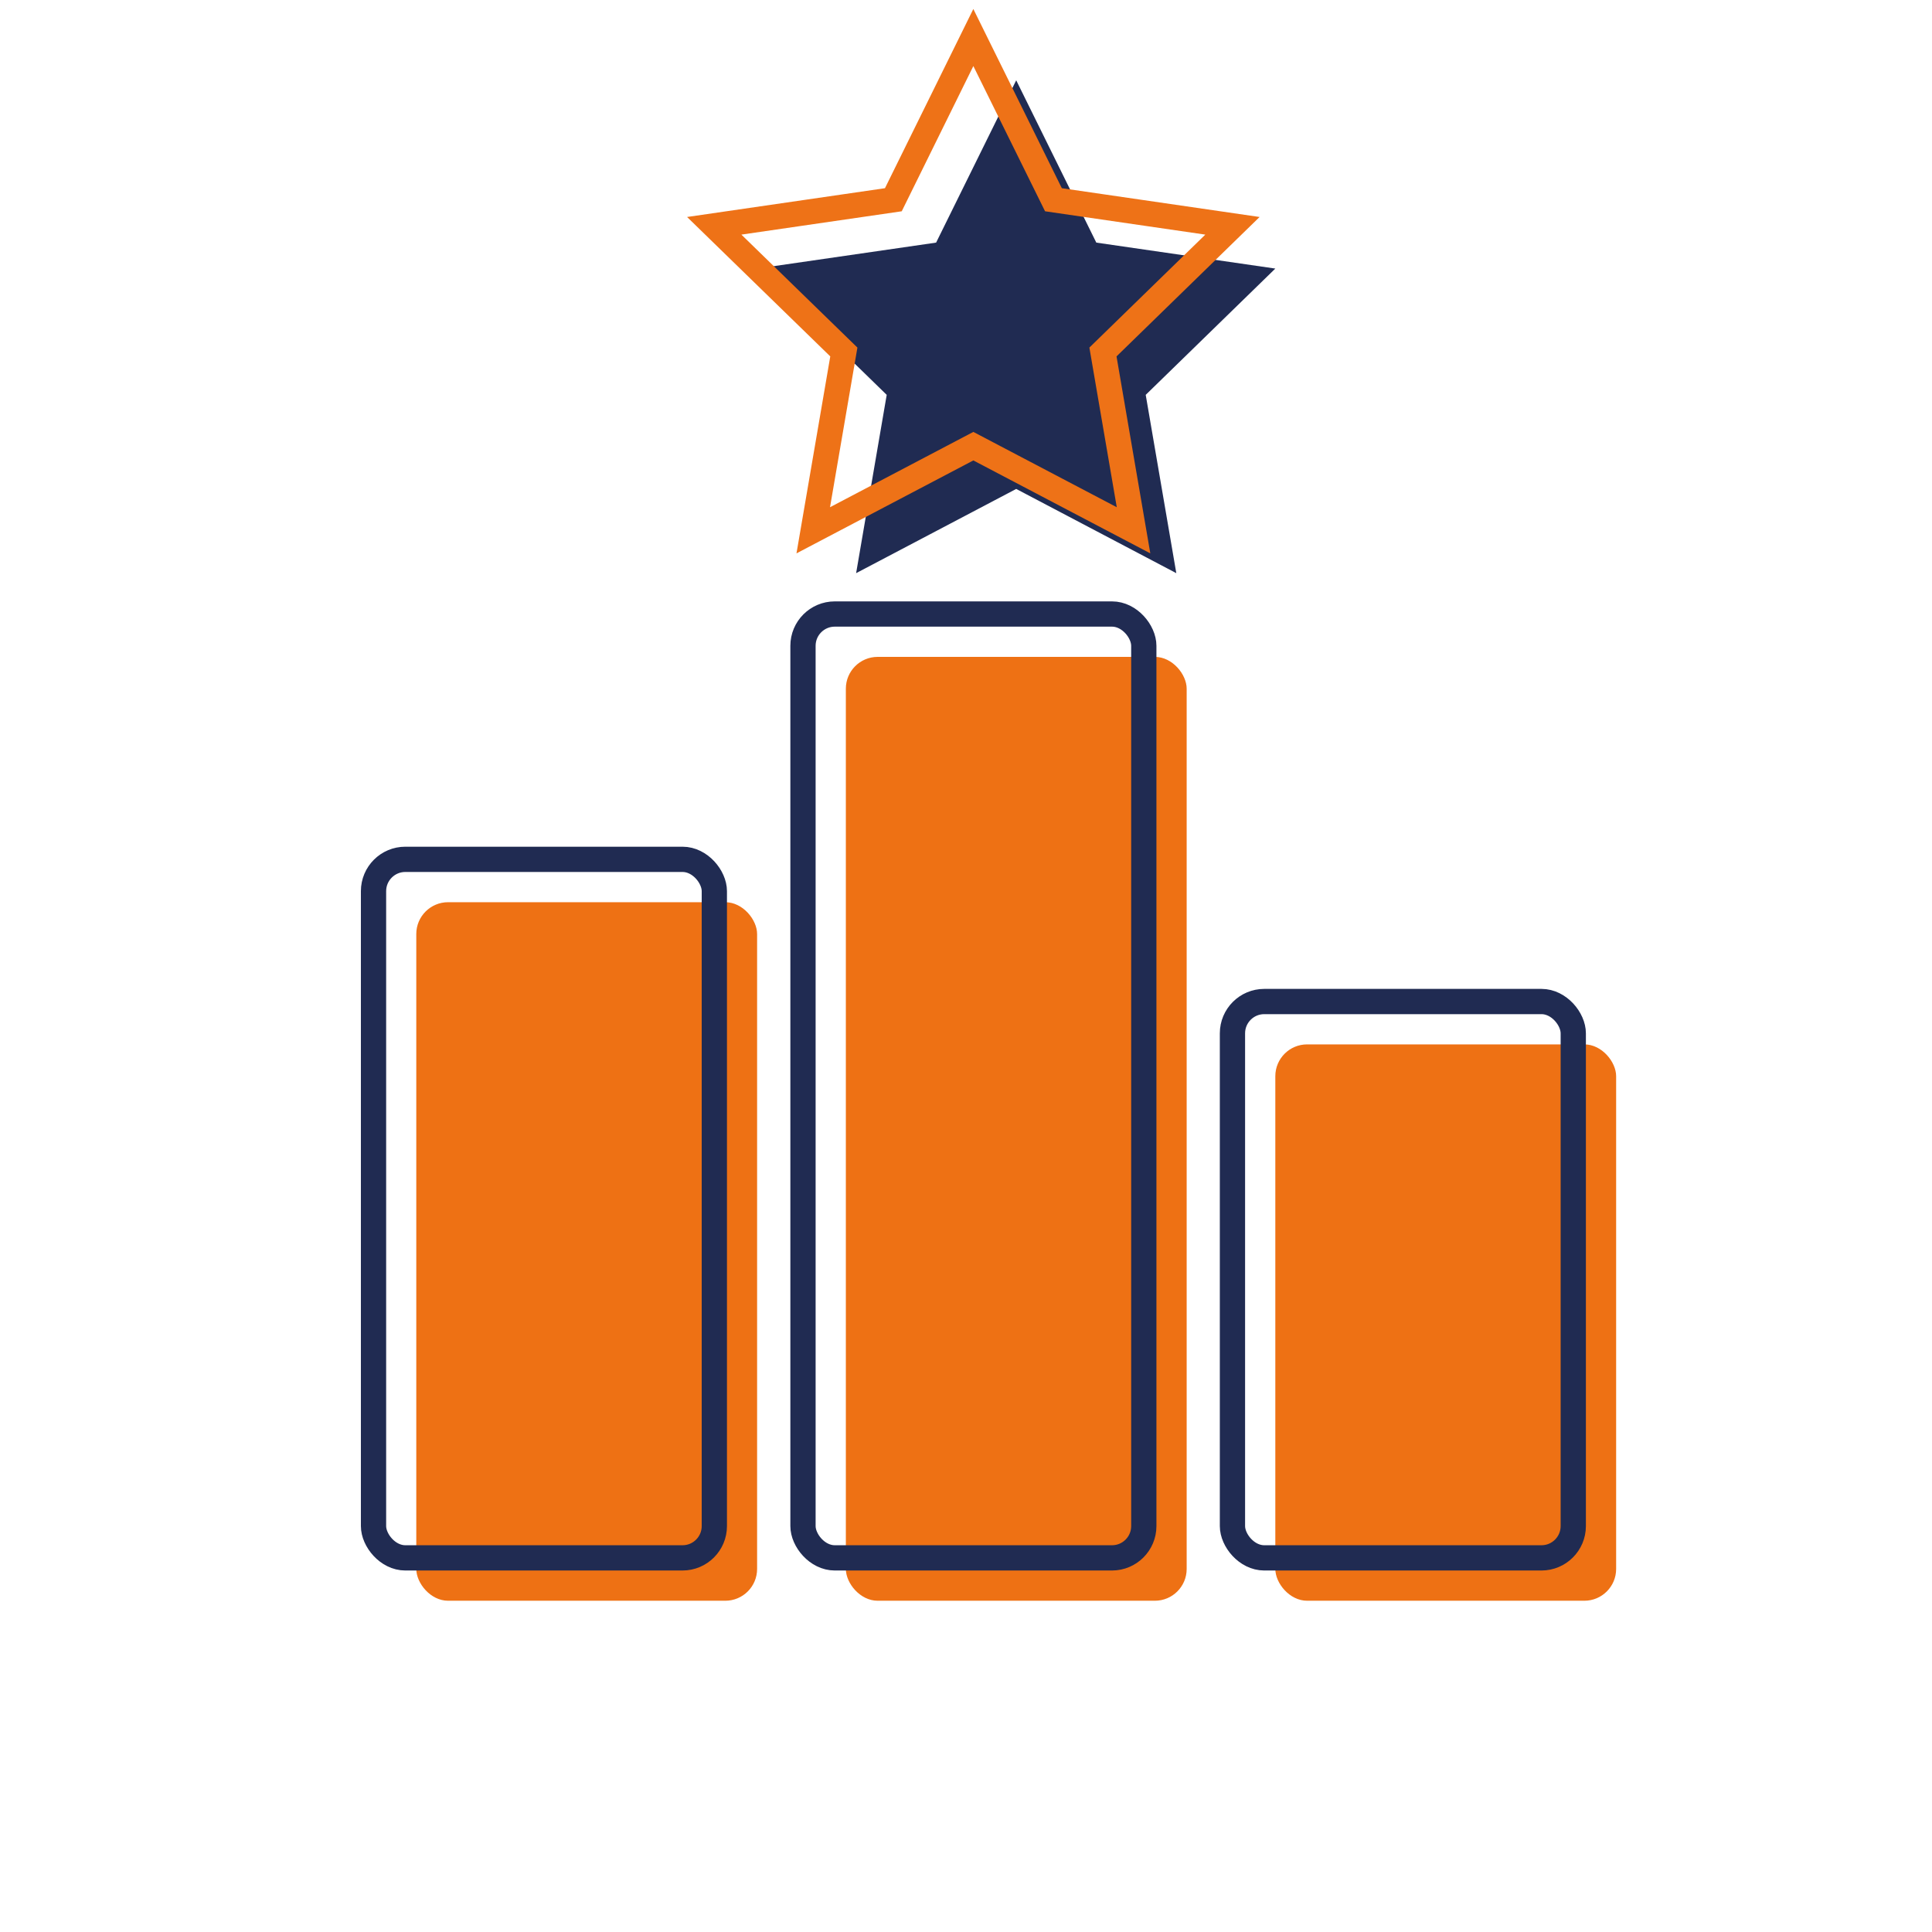 <?xml version="1.0" encoding="UTF-8"?><svg id="b" xmlns="http://www.w3.org/2000/svg" viewBox="0 0 192 192"><defs><style>.c{fill:#ee7114;}.d{fill:#202b52;}.e{stroke:#ee7217;}.e,.f{fill:none;stroke-linecap:round;stroke-miterlimit:10;stroke-width:2.51px;}.f{stroke:#202b52;}</style></defs><rect class="c" x="41.37" y="89.66" width="33.87" height="69.42" rx="3.16" ry="3.16"/><rect class="c" x="84.06" y="65.28" width="33.87" height="93.8" rx="3.16" ry="3.16"/><rect class="c" x="126.74" y="103.79" width="33.87" height="55.29" rx="3.16" ry="3.16"/><polygon class="d" points="100.99 7.98 108.95 24.11 126.74 26.69 113.86 39.24 116.9 56.96 100.99 48.59 85.08 56.96 88.12 39.24 75.24 26.69 93.03 24.11 100.99 7.98"/><rect class="f" x="37.12" y="85.4" width="33.87" height="69.42" rx="3.16" ry="3.16"/><rect class="f" x="79.8" y="61.02" width="33.87" height="93.8" rx="3.16" ry="3.16"/><rect class="f" x="122.48" y="99.53" width="33.87" height="55.29" rx="3.16" ry="3.16"/><polygon class="e" points="96.73 3.73 104.69 19.85 122.48 22.44 109.61 34.98 112.65 52.7 96.73 44.34 80.82 52.7 83.86 34.98 70.98 22.44 88.78 19.85 96.73 3.73"/></svg>